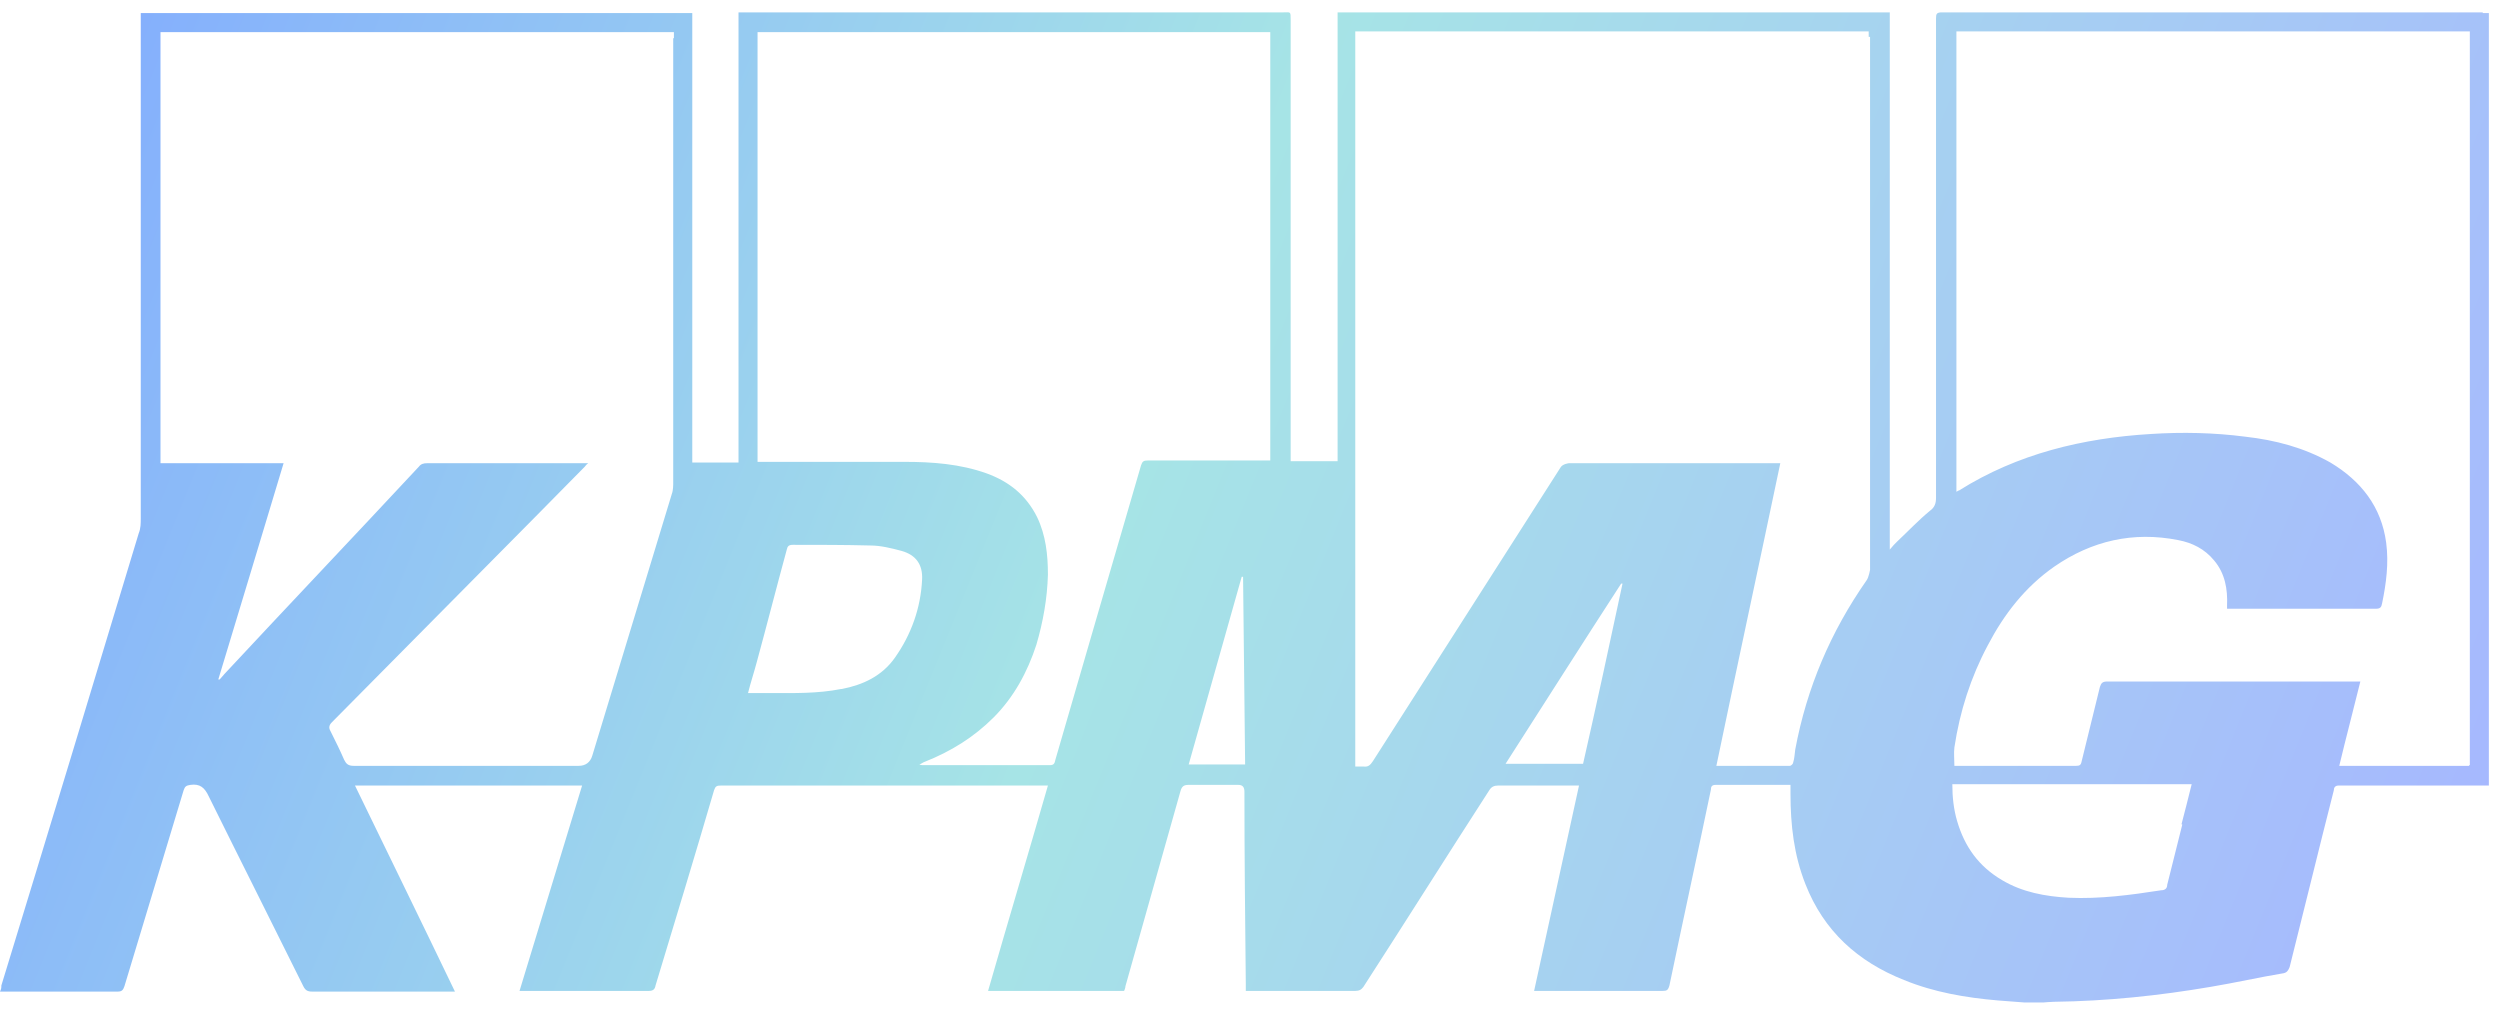 <?xml version="1.0" encoding="UTF-8"?> <svg xmlns="http://www.w3.org/2000/svg" width="101" height="41" viewBox="0 0 101 41" fill="none"><g id="Frame" clip-path="url(#clip0_226_16983)"><path id="Vector" d="M100.303 0.5H78.462C78.242 0.5 78.215 0.555 78.215 0.747V20.115C78.215 20.335 78.16 20.5 77.968 20.637C77.501 21.022 77.088 21.462 76.649 21.874C76.566 21.956 76.457 22.066 76.347 22.203V0.5H54.039V18.632H52.143V0.802C52.143 0.445 52.143 0.5 51.841 0.5H29.836V18.687H27.968V0.527H5.687V20.94C5.687 21.132 5.687 21.352 5.605 21.544C3.764 27.643 1.924 33.714 0.055 39.813C0.055 39.896 0.055 39.95 0 40.06H4.753C4.918 40.06 4.973 40.005 5.028 39.841L7.418 31.929C7.473 31.764 7.528 31.736 7.693 31.709C8.077 31.654 8.27 31.819 8.435 32.176C9.698 34.731 10.989 37.286 12.253 39.841C12.336 40.005 12.418 40.06 12.61 40.06H18.38C17.034 37.258 15.687 34.511 14.341 31.736H23.517C22.665 34.511 21.841 37.258 20.989 40.033H26.209C26.374 40.033 26.456 39.978 26.484 39.813C27.281 37.176 28.077 34.566 28.847 31.929C28.902 31.764 28.956 31.736 29.121 31.736H42.336C41.539 34.511 40.715 37.258 39.918 40.033H45.413C45.413 40.033 45.468 39.923 45.468 39.841C46.209 37.203 46.951 34.593 47.693 31.956C47.748 31.764 47.83 31.709 48.023 31.709H50.028C50.193 31.709 50.275 31.791 50.275 31.983C50.275 34.566 50.303 37.148 50.33 39.731V40.033H54.753C54.918 40.033 55.001 39.978 55.083 39.868C56.786 37.231 58.462 34.566 60.165 31.929C60.248 31.791 60.358 31.736 60.523 31.736H63.792C63.187 34.511 62.583 37.258 61.978 40.033H67.171C67.336 40.033 67.391 40.005 67.445 39.813C67.995 37.176 68.572 34.538 69.121 31.901C69.121 31.791 69.149 31.709 69.314 31.709H72.336V32.066C72.336 33.33 72.473 34.538 72.94 35.72C73.682 37.615 75.055 38.852 76.924 39.593C78.132 40.088 79.424 40.308 80.715 40.418L81.786 40.5H82.555C82.555 40.5 82.858 40.472 82.995 40.472C85.11 40.445 87.226 40.225 89.314 39.868C90.303 39.703 91.264 39.483 92.253 39.319C92.391 39.291 92.445 39.209 92.501 39.071C93.105 36.681 93.682 34.291 94.286 31.929C94.286 31.819 94.341 31.736 94.478 31.736H100.55V0.527H100.303V0.5ZM27.198 1.516V19.566C27.198 19.566 27.198 19.813 27.143 19.951C26.072 23.467 25 27.011 23.929 30.527C23.847 30.802 23.654 30.94 23.38 30.94H14.286C14.066 30.94 13.984 30.857 13.902 30.692C13.737 30.308 13.544 29.923 13.352 29.538C13.27 29.401 13.297 29.291 13.407 29.181L21.731 20.775C22.363 20.143 22.995 19.483 23.627 18.852C23.654 18.824 23.682 18.769 23.764 18.714H17.253C17.116 18.714 17.006 18.742 16.924 18.852C14.314 21.654 11.676 24.429 9.066 27.231C9.011 27.286 8.957 27.368 8.874 27.451H8.819C9.698 24.538 10.577 21.654 11.457 18.714H6.484V1.297H27.226V1.544H27.198V1.516ZM33.984 27.835C33.023 28.027 32.061 28 31.127 28H30.22C30.33 27.56 30.468 27.148 30.577 26.736C30.989 25.225 31.374 23.714 31.786 22.203C31.814 22.066 31.869 22.011 32.033 22.011C33.077 22.011 34.121 22.011 35.165 22.038C35.577 22.038 36.017 22.148 36.429 22.258C37.006 22.423 37.281 22.808 37.253 23.412C37.198 24.566 36.814 25.637 36.154 26.571C35.632 27.313 34.863 27.67 34.011 27.835H33.984ZM48.023 30.885L50.165 23.302H50.22L50.303 30.885H48.023ZM51.347 18.604H46.374C46.209 18.604 46.154 18.632 46.099 18.797C44.946 22.753 43.792 26.709 42.638 30.692C42.61 30.83 42.583 30.912 42.418 30.912H37.281C37.281 30.912 37.198 30.912 37.143 30.885C37.226 30.857 37.281 30.802 37.363 30.775C38.407 30.363 39.341 29.786 40.138 28.989C40.962 28.165 41.511 27.148 41.869 26.049C42.143 25.115 42.308 24.181 42.336 23.22C42.336 22.423 42.253 21.626 41.896 20.885C41.456 20.006 40.77 19.456 39.863 19.126C38.792 18.742 37.665 18.659 36.539 18.659H30.605V1.297H51.319V18.659L51.347 18.604ZM63.956 30.857H60.825C62.391 28.412 63.929 25.994 65.495 23.577H65.55C65.028 26.022 64.506 28.44 63.956 30.857ZM75.55 1.489V23.027C75.55 23.027 75.495 23.33 75.413 23.44C73.957 25.527 72.995 27.78 72.528 30.28C72.501 30.445 72.501 30.637 72.445 30.802C72.445 30.857 72.363 30.94 72.308 30.94H69.341C70.193 26.846 71.072 22.78 71.924 18.714H63.38C63.38 18.714 63.132 18.742 63.05 18.879L55.468 30.747C55.358 30.912 55.275 30.994 55.083 30.967H54.753V1.269H75.495V1.489H75.55ZM88.16 33.33C87.968 34.126 87.748 34.95 87.555 35.747C87.555 35.885 87.473 35.967 87.308 35.967C86.072 36.159 84.836 36.324 83.572 36.269C82.638 36.214 81.704 36.049 80.88 35.555C79.945 35.005 79.369 34.209 79.066 33.165C78.929 32.698 78.874 32.203 78.874 31.681H88.544C88.407 32.231 88.27 32.78 88.132 33.302H88.16V33.33ZM99.753 30.94H94.506C94.781 29.786 95.083 28.659 95.358 27.533H85.138C84.945 27.533 84.891 27.588 84.836 27.753C84.588 28.769 84.341 29.758 84.094 30.775C84.066 30.912 84.011 30.94 83.874 30.94H78.957C78.957 30.692 78.929 30.418 78.957 30.198C79.176 28.742 79.616 27.368 80.303 26.077C80.962 24.813 81.814 23.714 82.995 22.89C84.506 21.846 86.182 21.462 87.995 21.819C88.572 21.929 89.066 22.176 89.451 22.643C89.891 23.165 90.001 23.797 89.973 24.456V24.593H95.99C96.154 24.593 96.209 24.538 96.237 24.374C96.402 23.577 96.511 22.753 96.402 21.929C96.209 20.473 95.385 19.429 94.149 18.687C93.077 18.082 91.924 17.78 90.715 17.643C89.451 17.478 88.16 17.451 86.896 17.533C84.149 17.698 81.511 18.33 79.149 19.813C79.121 19.813 79.094 19.841 79.039 19.868V1.269H99.781V30.912H99.753V30.94Z" fill="url(#paint0_linear_226_16983)"></path></g><defs><linearGradient id="paint0_linear_226_16983" x1="0.275" y1="0.5" x2="98.847" y2="40.5" gradientUnits="userSpaceOnUse"><stop stop-color="#81AAFF"></stop><stop offset="0.464" stop-color="#A6E4E6"></stop><stop offset="1" stop-color="#A6B7FF"></stop></linearGradient><clipPath id="clip0_226_16983"><rect width="100.549" height="40" fill="white" transform="translate(0 0.5)"></rect></clipPath></defs></svg> 